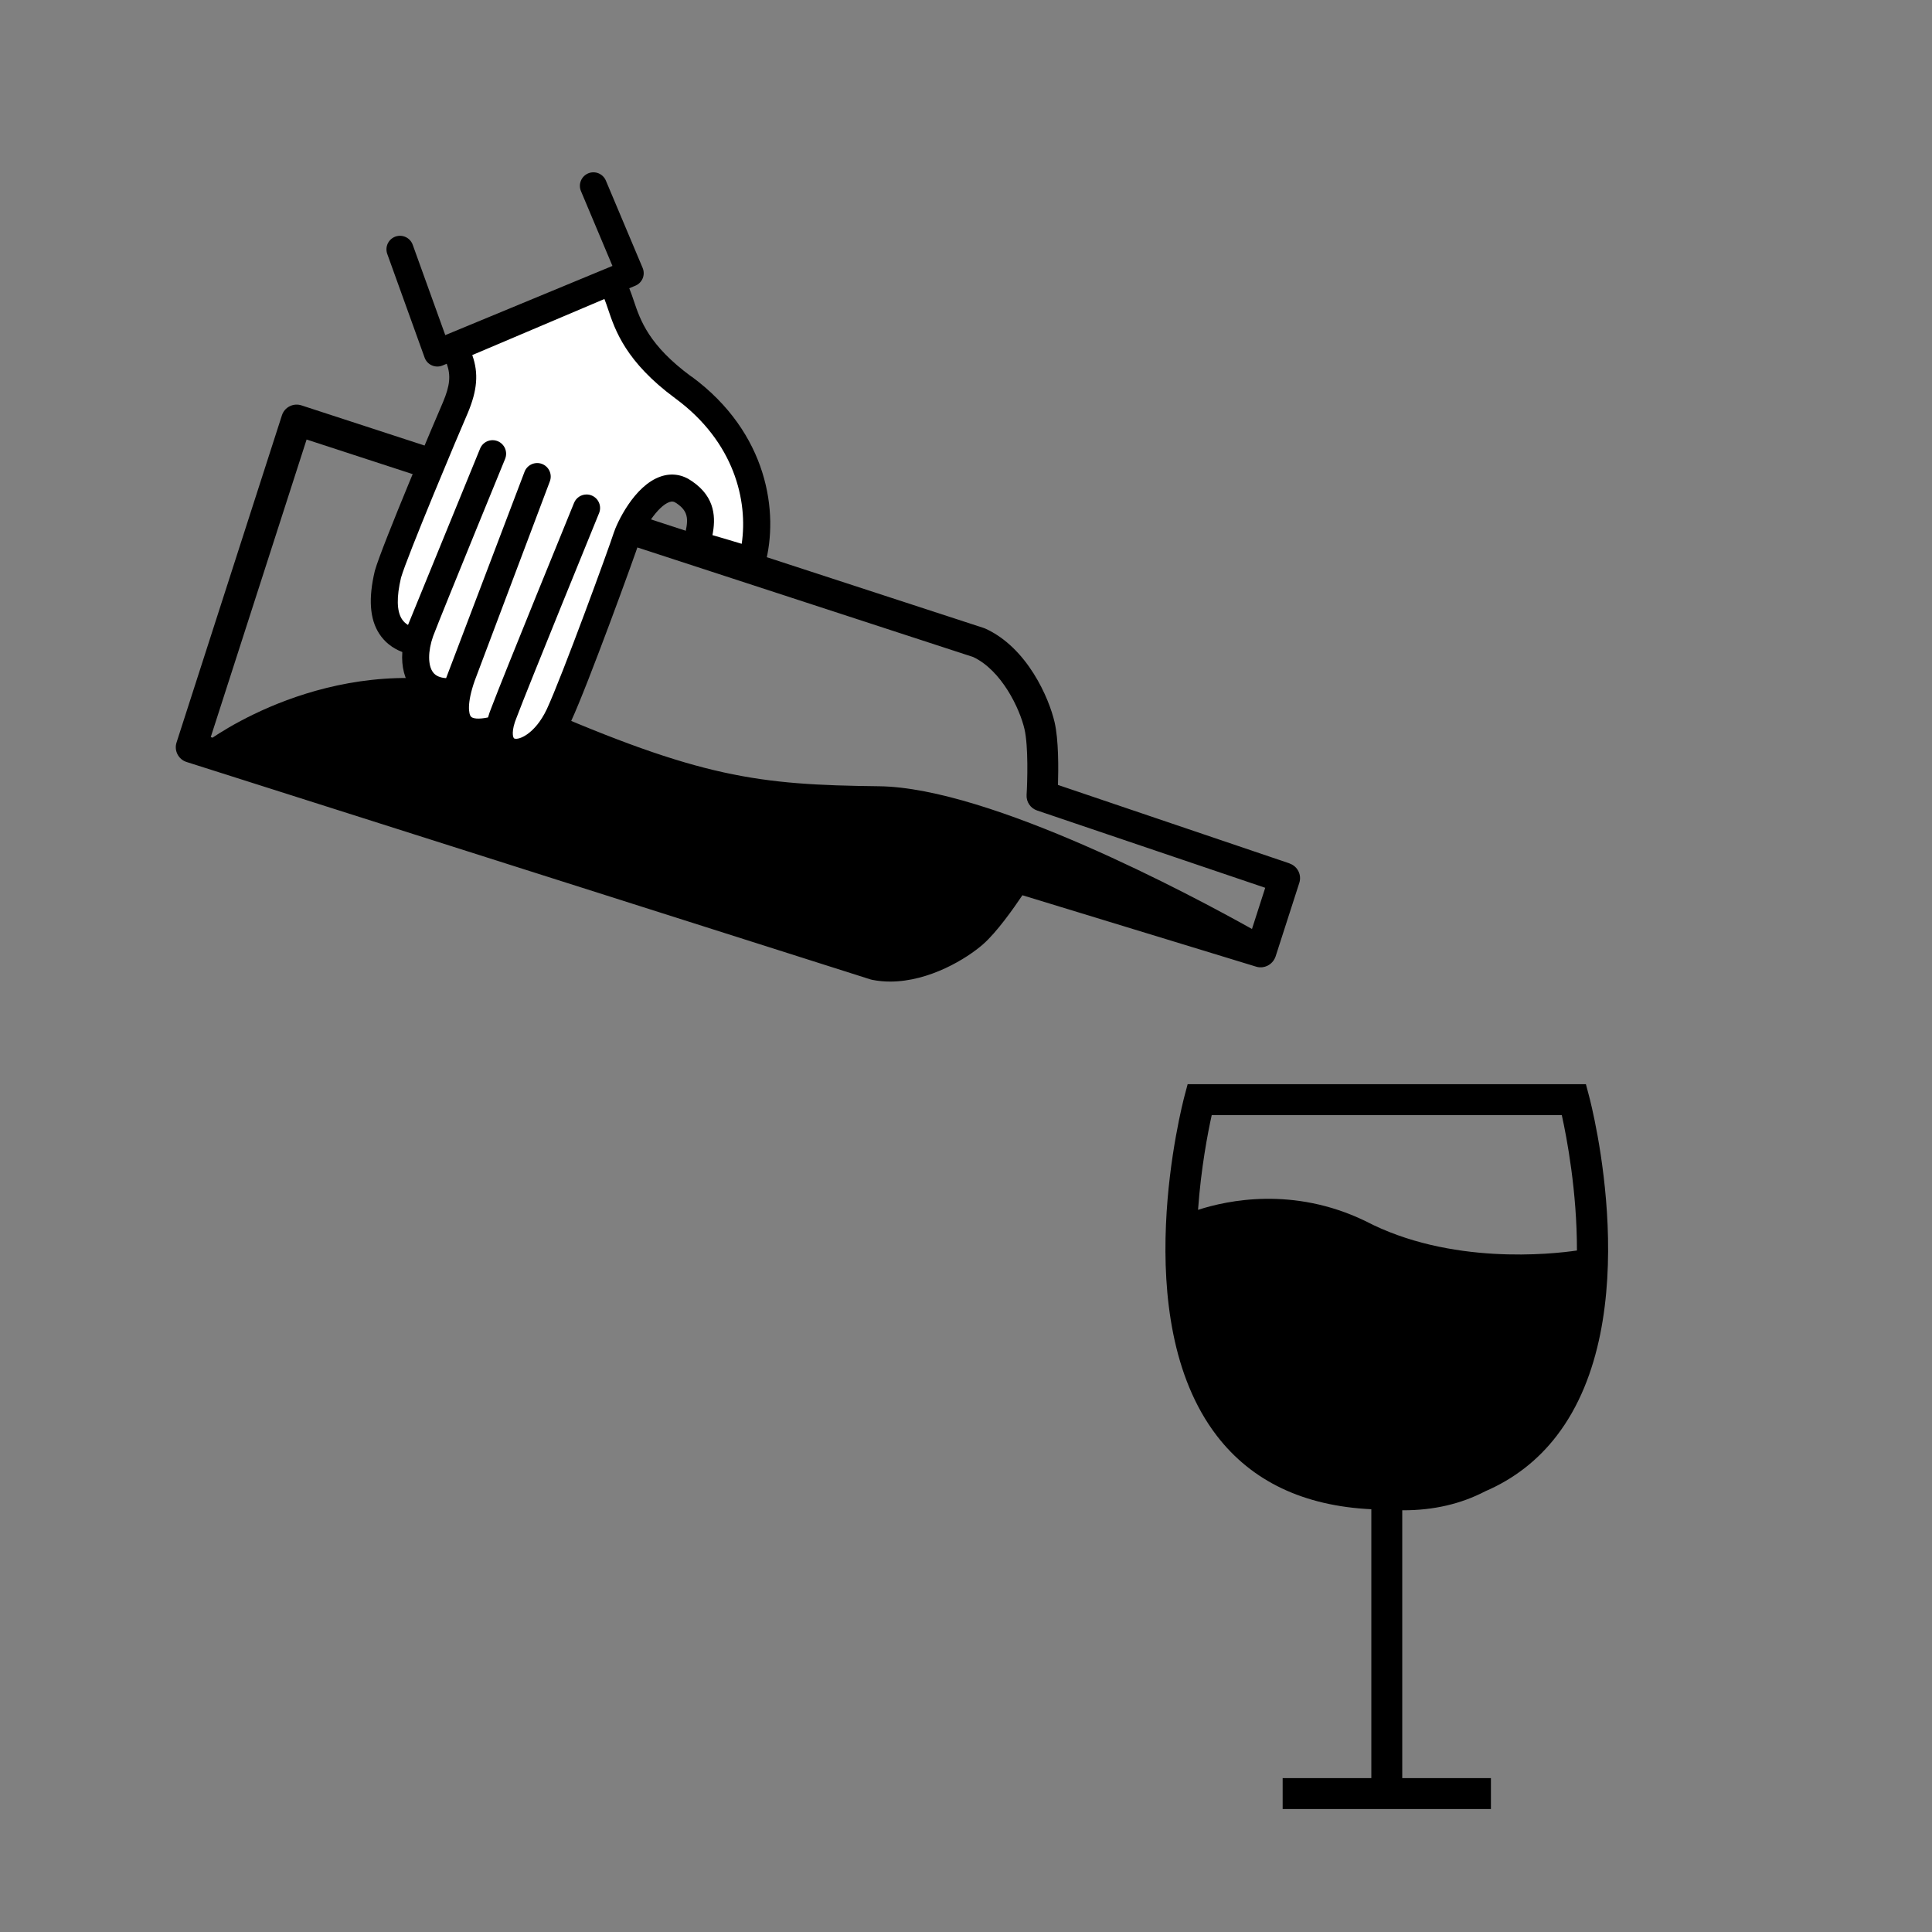 <svg xmlns="http://www.w3.org/2000/svg" id="Bouteille_avec_main_et_verre" viewBox="0 0 500 500"><rect x="0" y="0" width="500" height="500" fill="#808080" stroke="none"/><path d="m333.74,223.45l-59.94-20.31c.13-4.18.19-11.64-.87-16.22-1.43-6.21-7.02-19.27-17.93-24.24-.14-.06-.28-.12-.42-.16l-176.57-57.61c-1.01-.33-2.11-.24-3.06.24-.95.48-1.66,1.32-1.99,2.34l-27.27,84.67c-.33,1.01-.24,2.11.25,3.06s1.33,1.66,2.34,1.98l177,56.27c.14.04.29.08.44.11,1.55.31,3.11.45,4.66.45,10.19,0,19.9-6.01,24.05-9.67,3.53-3.1,7.84-9.2,10.17-12.67l60.52,18.49c.25.08.51.13.76.15.1.01.2,0,.3,0,.15,0,.3.01.45,0,.11,0,.22-.04.33-.06.13-.02.27-.04.4-.08.11-.03.22-.08.32-.12.12-.05.25-.09.37-.15.1-.05.2-.11.3-.17.11-.07.23-.14.33-.22.09-.07.18-.15.26-.22.1-.09.19-.18.28-.27.08-.09.15-.18.23-.27.08-.1.16-.21.23-.32.06-.1.12-.21.18-.32.03-.06.07-.12.1-.18.03-.07.04-.13.07-.2.02-.06.06-.11.08-.17l6.15-19.09c.67-2.08-.45-4.31-2.52-5.01ZM79.35,113.75l172.52,56.29c7.33,3.47,12.02,13.27,13.27,18.67,1.03,4.45.74,13.79.54,17.01-.11,1.8,1,3.45,2.71,4.03l59.05,20.01-3.43,10.66c-15.42-8.62-67.68-36.61-96.55-36.94-31.27-.36-46.09-2.17-89.48-21.11-40.07-17.49-74.88,3.09-82.98,8.54l-.46-.15,24.81-77.02Z"></path><path d="m151.81,131.46s-18.67,45.74-21.31,52.81c-5.41,12.93,7.62,14.51,14.15.82,4.11-8.83,16.26-42.16,17.52-46.12,1.25-3.96,8.23-16.33,14.89-11.58,6.02,4.08,4.12,9.41,3.17,13.56,0,0,6.98,1.95,14.36,4.28,3.68-13.52-.28-32.1-17.72-44.93-17.44-12.83-14.68-22.55-19.04-27.31l-40.26,17.08c2.86,5.33,2.85,9.28.29,15.42-2.02,4.61-15.78,37.17-17.46,43.14-1.79,7.55-1.84,15.68,7.18,17.53l19.93-48.74s-16.52,40.3-18.67,45.99c-2.81,7.93-1.37,16.66,9.09,15.5l21.13-55.58s-17.29,45.89-19.44,51.58c-2.81,7.93-3.75,17.62,9.59,13.63" fill="#fff"></path><path d="m178.94,97.47c-11.06-8.14-13.21-14.55-14.94-19.7-.37-1.09-.73-2.15-1.15-3.17l1.58-.66c.86-.36,1.54-1.04,1.9-1.9.35-.86.35-1.83-.01-2.69l-9.52-22.61c-.75-1.78-2.8-2.62-4.58-1.87-1.78.75-2.62,2.8-1.87,4.58l8.15,19.37-43.26,17.91-8.43-23.39c-.66-1.82-2.66-2.76-4.48-2.11-1.82.66-2.76,2.66-2.11,4.48l9.67,26.84c.32.9,1,1.63,1.88,2.01.45.2.93.3,1.42.3.46,0,.91-.09,1.34-.27l1.08-.45c1.13,3.09.8,5.71-.95,9.91-1.66,3.79-15.83,37.21-17.63,43.6-.01.05-.03.1-.04.14-1.67,7.08-1.31,12.36,1.12,16.16,1.4,2.19,3.41,3.79,6.01,4.8-.27,3.82.59,7.16,2.54,9.62,1.36,1.71,3.74,3.59,7.75,4.02-.15,3.37.67,6.01,2.45,7.88,2.1,2.2,5.22,3.03,9.32,2.48.74,2.38,2.33,3.94,4.08,4.73,1,.45,2.12.68,3.31.68,4.68,0,10.44-3.58,14.27-11.61,4.23-9.11,16.49-42.78,17.68-46.54.91-2.88,4.64-9.04,7.76-10.09.67-.22,1.15-.14,1.84.35,3.37,2.28,2.99,4.59,1.97,8.8-.09.37-.17.72-.25,1.07-.42,1.82.67,3.65,2.47,4.15.07.02,7.02,1.96,14.25,4.24.91.29,1.89.19,2.73-.27.84-.46,1.45-1.23,1.7-2.15,3.63-13.32.82-34.06-19.03-48.67Zm13.02,43.27c-2.93-.9-5.62-1.68-7.58-2.25.81-4.15.96-9.72-5.29-13.95-2.46-1.75-5.24-2.18-8.05-1.24-6.98,2.33-11.47,12.28-12.21,14.62-1.15,3.65-13.34,37.07-17.34,45.67-3.07,6.43-7.29,8.01-8.39,7.53-.42-.19-.83-2.03.62-5.49.02-.04.03-.08.05-.13,2.59-6.95,21.09-52.26,21.27-52.71.73-1.79-.13-3.83-1.92-4.56-.43-.18-.88-.26-1.32-.26-1.38,0-2.69.82-3.24,2.18-.76,1.86-18.62,45.61-21.33,52.85-.39.93-.69,1.82-.93,2.67-2.56.54-3.96.28-4.4-.19-.59-.62-1.14-3.38.96-9.33,2.15-5.69,19.44-51.58,19.44-51.58.68-1.81-.23-3.82-2.04-4.51-1.8-.68-3.82.23-4.51,2.03l-20.3,53.41c-1.54-.1-2.66-.58-3.33-1.44-1.41-1.78-1.41-5.5-.03-9.41,1.14-3.03,6.48-16.15,11.15-27.6l7.48-18.29s0-.01,0-.01h0c.73-1.79-.12-3.83-1.91-4.57-1.79-.73-3.83.12-4.56,1.91,0,0,0,0,0,0h0c-.33.82-3.8,9.29-7.69,18.81l-10.97,26.84c-.67-.41-1.2-.92-1.59-1.53-1.33-2.08-1.4-5.68-.22-10.7,1.63-5.64,14.76-36.86,17.3-42.68,2.43-5.83,2.83-10.21,1.14-14.94l34.2-14.51c.31.76.61,1.64.94,2.62,1.83,5.44,4.58,13.65,17.43,23.11,15.28,11.25,18.82,26.53,17.16,37.63Z"></path><path d="m411.22,283.56l-.79-2.97h-103.07l-.79,2.97c-.62,2.34-15.02,57.59,8.33,88,9.07,11.81,22.51,18.19,40,19.03v69.58h-22.95v8h53.9v-8h-22.95v-69.31c.1,0,.21,0,.31,0,7.83,0,14.91-1.65,21.18-4.92,7.41-3.2,13.6-7.99,18.5-14.38,23.35-30.41,8.96-85.66,8.33-88Zm-7.03,5.03c1.3,5.87,3.94,19.73,3.92,35.04-6.46.95-32.83,3.87-54.83-7.66l-.13-.06c-18.48-8.85-35.42-5.3-43.1-2.8.77-10.88,2.55-20.03,3.54-24.51h90.6Z"></path></svg>